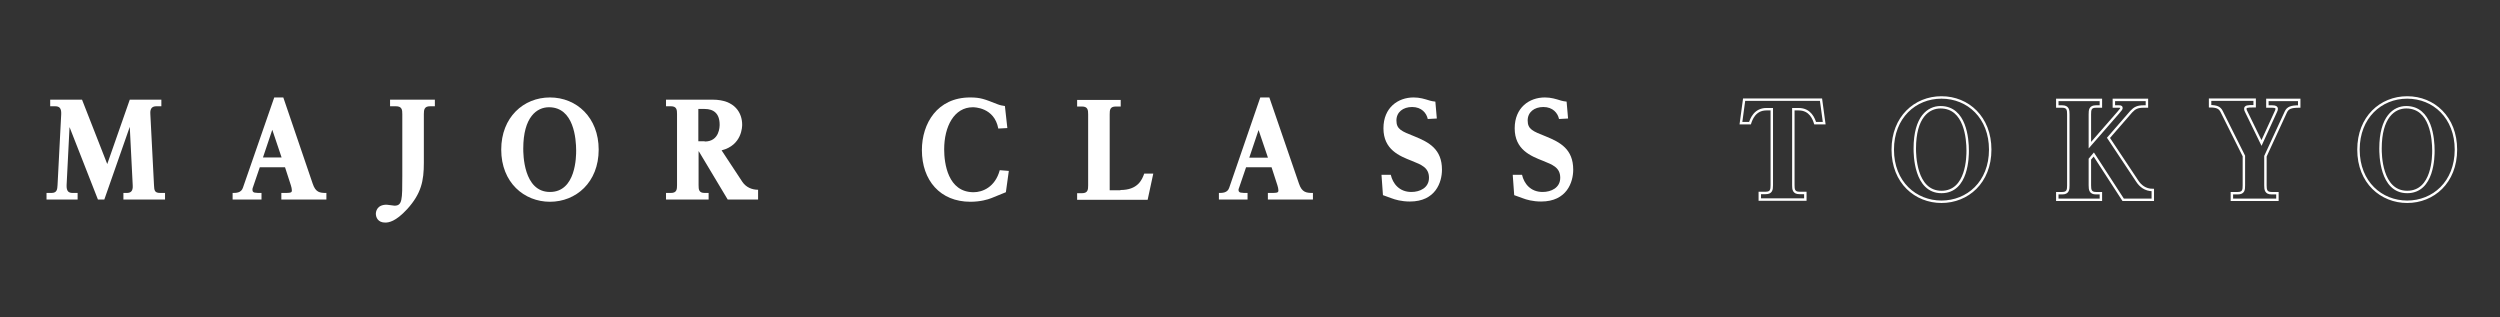 <?xml version="1.0" encoding="utf-8"?>
<!-- Generator: Adobe Illustrator 24.2.0, SVG Export Plug-In . SVG Version: 6.00 Build 0)  -->
<svg version="1.1" id="レイヤー_1" xmlns="http://www.w3.org/2000/svg" xmlns:xlink="http://www.w3.org/1999/xlink" x="0px"
	 y="0px" viewBox="0 0 1021 129.6" style="enable-background:new 0 0 1021 129.6;" xml:space="preserve">
<rect x="0" y="0" width="1021" height="129.6" fill="#333333" stroke="none"/>
<style type="text/css">
	.st0{fill:#FFFFFF;}
	.st1{fill:none;stroke:#FFFFFF;stroke-miterlimit:10;}
</style>
<path class="st0" d="M33.5,40.7l10.3,26.3l9.2-26.3h12.9v2.7h-2c-1.5,0-2.7,0.6-2.5,3.2l1.5,29.1c0.1,2,0.2,3.1,2.5,3.1h2v2.7h-17
	v-2.7h1.3c1.5,0,2.7-0.5,2.5-3.2L53,51.8L42.6,81.5H40L28.4,51.9l-1.2,23.7c-0.1,2.6,0.9,3.2,2.5,3.2h2v2.7H19v-2.7h2
	c2.3,0,2.4-1.5,2.5-3.2l1.5-29c0.1-2.5-0.8-3.2-2.5-3.2h-2v-2.7H33.5z"/>
<path class="st0" d="M106.1,68.3l-2.9,8.5c-0.1,0.2-0.1,0.5-0.1,0.8c0,0.8,0.6,1.1,1.3,1.1c0.6,0.1,1,0.1,2.4,0.1v2.7H95v-2.7
	c1.4,0,3.5,0,4.2-2.1L112,39.8h3.7L127.7,75c1.2,3.6,2.9,3.8,5.6,3.8v2.7h-18.4v-2.7c3.9,0,4.3,0,4.3-1.1c0-0.5-0.2-1.4-0.4-2
	l-2.4-7.4H106.1z M115,64.3l-3.8-11.3l-3.8,11.3H115z"/>
<path class="st0" d="M159.4,40.7h18.2v2.7h-2c-2.3,0-2.5,1.4-2.5,3.2v19.9c0,7.3-1,12.5-6.8,18.9c-4.8,5.2-7.6,5.5-9,5.5
	c-3,0-3.8-2.2-3.8-3.6c0-0.7,0.3-3.7,4.4-3.7c0.5,0,2.8,0.4,3.2,0.4c3.2,0,3.2-2.4,3.2-12.1V46.6c0-1.7-0.1-3.2-2.6-3.2h-2.4V40.7z"
	/>
<path class="st0" d="M244.5,61.1c0,13.4-9.3,21.3-19.9,21.3c-10.5,0-19.9-7.8-19.9-21.3c0-13.2,9.1-21.3,19.9-21.3
	C235.5,39.8,244.5,48,244.5,61.1 M213.7,60.7c0,2,0,17.7,10.9,17.7c10.7,0,10.7-14.7,10.7-16.9c0-4.7-0.9-17.7-11.1-17.7
	C219.3,43.8,213.7,47.7,213.7,60.7"/>
<path class="st0" d="M303.2,74.3c1.5,2.2,3.9,3.2,6.4,3.2v4h-12.4l-11.8-19.7h-0.1v13.8c0,1.8,0.1,3.2,2.5,3.2h1.6v2.7h-17.4v-2.7h2
	c2.4,0,2.5-1.5,2.5-3.2v-29c0-1.7-0.1-3.2-2.5-3.2h-2v-2.7h19c9.4,0,12.1,5.7,12.1,10.2c0,0.7,0,8.4-8.4,10.5L303.2,74.3z
	 M287.8,57.8c6.1,0,6.1-6.2,6.1-6.9c0-4.6-2.5-6.4-6.1-6.4h-2.6v13.2H287.8z"/>
<path class="st0" d="M411.4,52.3l-3.7,0.2c-1.6-8.7-9.9-8.7-10.4-8.7c-7.6,0-11.7,7.8-11.7,17.2c0,5.7,1.5,17.5,12,17.5
	c3.6,0,8.8-2,10.7-9l3.7,0.3l-1.2,8.7c-1,0.4-5.1,2.1-5.9,2.4c-1.5,0.6-4.6,1.5-8.6,1.5c-12.3,0-19.8-8.7-19.8-21.1
	c0-10.9,6.3-21.5,19.7-21.5c4.3,0,5.9,0.7,11,2.7c1.2,0.5,2.4,0.7,3.2,0.8L411.4,52.3z"/>
<path class="st0" d="M457.6,77.6c7,0,8.8-4.1,9.7-6.7h3.7l-2.3,10.7h-28.8v-2.7h2c2.4,0,2.5-1.5,2.5-3.2v-29c0-1.7-0.1-3.2-2.5-3.2
	h-2v-2.7h17.8v2.7h-2c-2.4,0-2.5,1.4-2.5,3.2v31H457.6z"/>
<path class="st0" d="M508.9,68.3l-2.9,8.5c-0.1,0.2-0.2,0.5-0.2,0.8c0,0.8,0.6,1.1,1.3,1.1c0.6,0.1,1,0.1,2.4,0.1v2.7h-11.7v-2.7
	c1.4,0,3.5,0,4.2-2.1l12.7-36.9h3.7L530.5,75c1.2,3.6,3,3.8,5.7,3.8v2.7h-18.4v-2.7c3.9,0,4.3,0,4.3-1.1c0-0.5-0.2-1.4-0.4-2
	l-2.4-7.4H508.9z M517.8,64.3L514,53.1l-3.8,11.3H517.8z"/>
<path class="st0" d="M564.2,71.4h3.8c0.8,3.5,3.4,7,8.4,7c3.5,0,7.2-1.7,7.2-5.8c0-4.1-3-5.3-7-6.9c-5.1-2-11.6-4.6-11.6-13.3
	c0-8.5,6-12.6,12.3-12.6c2.6,0,4.4,0.6,6.7,1.3c0.7,0.2,1.3,0.3,2.2,0.4l0.6,6.9l-3.7,0.2c-0.5-2.4-2.5-4.9-6.4-4.9
	c-3.7,0-6.4,2.1-6.4,5.5c0,3.6,2.1,4.4,7.4,6.5c5.9,2.4,11.2,5.2,11.2,13.6c0,5.1-2.6,13-13.1,13c-3.5,0-6.1-0.8-7.4-1.3l-3.6-1.3
	L564.2,71.4z"/>
<path class="st0" d="M617.8,71.4h3.8c0.8,3.5,3.4,7,8.4,7c3.5,0,7.2-1.7,7.2-5.8c0-4.1-3-5.3-7-6.9c-5.1-2-11.6-4.6-11.6-13.3
	c0-8.5,6-12.6,12.3-12.6c2.6,0,4.4,0.6,6.7,1.3c0.7,0.2,1.3,0.3,2.2,0.4l0.6,6.9l-3.7,0.2c-0.5-2.4-2.5-4.9-6.4-4.9
	c-3.7,0-6.4,2.1-6.4,5.5c0,3.6,2.1,4.4,7.4,6.5c5.9,2.4,11.2,5.2,11.2,13.6c0,5.1-2.6,13-13.1,13c-3.5,0-6.1-0.8-7.4-1.3l-3.6-1.3
	L617.8,71.4z"/>
<path class="st1" d="M743.7,40.7l1.3,9.6h-3.7c-0.5-1.6-1.9-5.7-6.7-5.7h-2.2v31c0,1.7,0.1,3.2,2.5,3.2h2.4v2.7h-18.6v-2.7h2.4
	c2.3,0,2.5-1.3,2.5-3.2v-31h-2.2c-4.8,0-6.2,4.2-6.7,5.7h-3.7l1.3-9.6H743.7z"/>
<path class="st1" d="M812.8,61.1c0,13.4-9.3,21.3-19.9,21.3c-10.5,0-19.9-7.8-19.9-21.3c0-13.2,9.1-21.3,19.9-21.3
	C803.8,39.8,812.8,48,812.8,61.1 M782,60.7c0,2,0,17.7,10.9,17.7c10.7,0,10.7-14.7,10.7-16.9c0-4.7-0.9-17.7-11.1-17.7
	C787.6,43.8,782,47.7,782,60.7"/>
<path class="st1" d="M872.8,73.9c1.3,2,3.3,3.7,6.4,3.7v4h-12.1l-12-18.5l-1.6,1.9v10.7c0,1.8,0.2,3.2,2.5,3.2h2v2.7h-17.8v-2.7h2
	c2.4,0,2.5-1.5,2.5-3.2v-29c0-1.7-0.1-3.2-2.5-3.2h-2v-2.7H858v2.7h-2c-2.4,0-2.5,1.4-2.5,3.2v12.6l11.6-13.3c1.2-1.4,1.3-1.5,1.3-2
	c0-0.5-0.5-0.5-1.5-0.5h-1.6v-2.7h13.5v2.7h-1.4c-2.4,0-3.6,0.6-5,2.1l-9.3,10.7L872.8,73.9z"/>
<path class="st1" d="M920.8,40.7v2.7h-0.8c-2,0-3,0.1-3,1c0,0.5,0.2,1,0.4,1.3l6.2,12.7l5.9-12.9c0.2-0.3,0.3-0.8,0.3-1.1
	c0-0.5-0.4-0.9-1.8-0.9H926v-2.7h13v2.7c-3.3,0-4.7,0.5-5.5,2.3l-8.3,18v11.9c0,1.8,0.2,3.2,2.5,3.2h2.4v2.7h-18.6v-2.7h2.4
	c2.4,0,2.5-1.4,2.5-3.2v-12l-9.1-18.2c-0.8-1.6-2.1-2.1-4.7-2.1v-2.7H920.8z"/>
<path class="st1" d="M1003,61.1c0,13.4-9.3,21.3-19.9,21.3c-10.5,0-19.9-7.8-19.9-21.3c0-13.2,9.1-21.3,19.9-21.3
	C994,39.8,1003,48,1003,61.1 M972.2,60.7c0,2,0,17.7,10.9,17.7c10.7,0,10.7-14.7,10.7-16.9c0-4.7-0.9-17.7-11.1-17.7
	C977.8,43.8,972.2,47.7,972.2,60.7"/>
</svg>
